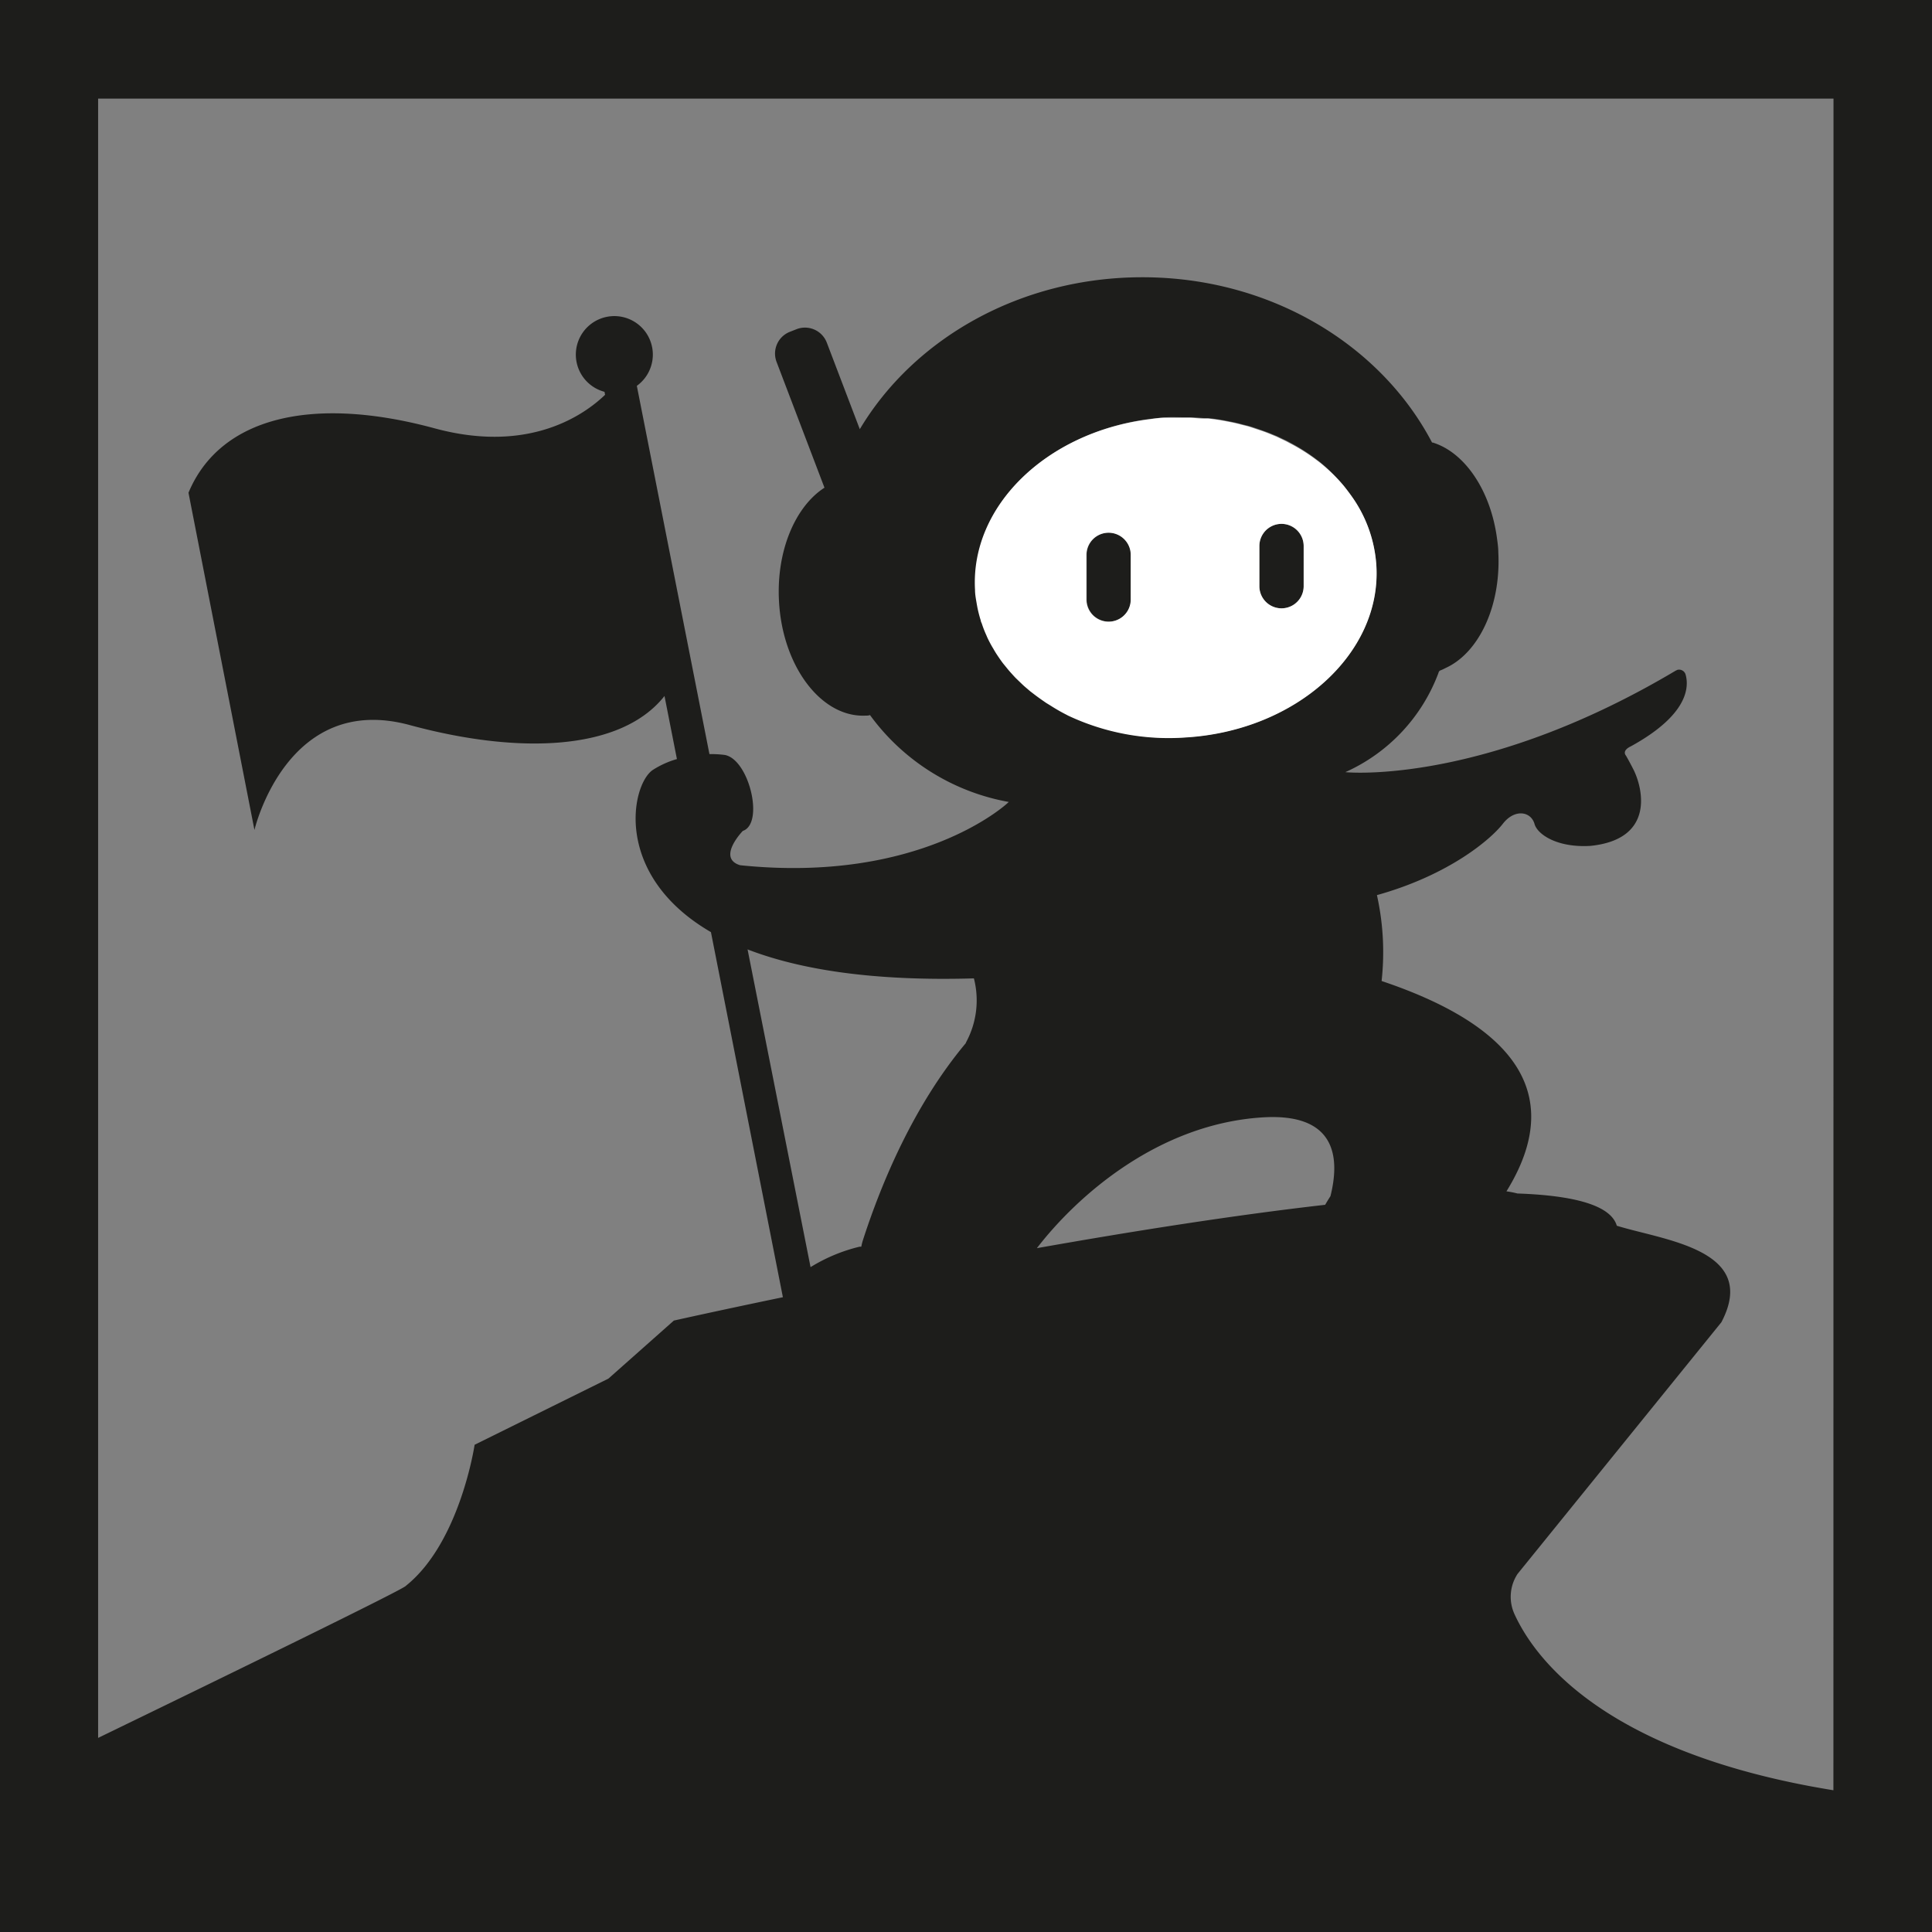 <svg id="Layer_1" data-name="Layer 1" xmlns="http://www.w3.org/2000/svg" width="206.75" height="206.75" viewBox="0 0 206.75 206.75">
  <rect x="0" y="0" width="206.75" height="206.75" fill="#808080" stroke="none"/>
  <path d="M0,0V206.75H206.75V0ZM103.38,111.6c-5.62,6.7-9.09,15.07-11.06,21.19-.06.21-.11.41-.15.62l-.17,0a18,18,0,0,0-5.26,2.19L80,101.6c5.49,2.12,13.27,3.42,24.22,3.1a9.42,9.42,0,0,1-.87,6.9Zm11-35.06-.11-.06a19.64,19.64,0,0,1-1.75-1l-.49-.3c-.39-.27-.78-.54-1.15-.82l-.55-.42-.62-.53c-.29-.26-.57-.53-.84-.8s-.34-.35-.5-.53-.41-.46-.6-.7l-.36-.44c-.27-.36-.52-.73-.76-1.1-.09-.15-.18-.29-.26-.44q-.36-.6-.66-1.23l-.11-.26a11.19,11.19,0,0,1-.47-1.21c0-.11-.08-.22-.11-.32a14.29,14.29,0,0,1-.37-1.43l-.06-.33c-.09-.51-.15-1-.19-1.54h0c-.54-8.94,7.6-16.79,18.49-18.23.63-.08,1.27-.15,1.92-.19s1.32,0,2,0h.55c.51,0,1,.05,1.51.09l.45,0c.61.06,1.2.15,1.79.26l.56.11c.41.08.81.17,1.21.28l.68.17c.42.12.83.26,1.23.4s.66.23,1,.36l.85.35.84.4a6.36,6.36,0,0,1,.58.3,20,20,0,0,1,2.89,1.85l.24.18A18,18,0,0,1,143.8,52h0c.27.32.52.65.76,1h0a14.31,14.31,0,0,1,2.72,7.49c.57,9.45-8.57,17.7-20.41,18.41a25.25,25.25,0,0,1-12.52-2.38Zm28,51.46h0s-.24.36-.57.93c-9.76,1.11-20.64,2.83-30.85,4.64,4.3-5.58,13-13.33,24.23-14,7.54-.44,8.29,4,7.19,8.42Zm53.82,63.58c-.77-.12-1.52-.26-2.26-.39-22.85-4.25-29.83-13.95-31.89-18.5a4.46,4.46,0,0,1,.35-4.26l21.81-26.93c4.1-7.79-6.18-8.77-11.19-10.33-.65-2.21-4.62-3.24-10.63-3.45a9.46,9.46,0,0,0-1.18-.23c7.63-12.33-2.58-18.89-13.36-22.51a28.1,28.1,0,0,0-.5-9.19c7.75-2.16,12.21-6,13.47-7.63s3-1.34,3.39,0c.29,1.11,2.4,2.58,6,2.36,7-.72,5.56-6.31,4.56-8.23-.37-.73-.73-1.36-.76-1.41-.48-.59.49-1,.49-1,6.13-3.36,6.27-6.32,5.88-7.7a.72.72,0,0,0-.89-.49l-.17.08c-19.68,11.71-33.91,11-35.35,10.86h0A18.87,18.87,0,0,0,153.94,72c0-.08.08-.15.11-.22a5.93,5.93,0,0,0,.68-.31c3.51-1.61,5.9-6.58,5.61-12.34,0-.48-.07-1-.13-1.43-.67-5.19-3.45-9.28-6.88-10.34l-.08,0h0c-5.47-10.44-17.27-17.69-31-17.69-13.1,0-24.47,6.59-30.24,16.26l-3.53-9.26a2.5,2.5,0,0,0-3.22-1.45h0l-.71.28a2.5,2.5,0,0,0-1.45,3.22l5.13,13.47c-3.11,2-5.15,6.72-4.87,12.09.35,7,4.52,12.54,9.29,12.3.16,0,.3,0,.45-.06a23.51,23.51,0,0,0,14.85,9.3c-.33.36-9.61,8.75-28.75,6.77-2.52-.77.29-3.67.29-3.67,2.32-.78.68-7.65-1.93-8.13a11.27,11.27,0,0,0-1.64-.09L68.15,41.29a4.12,4.12,0,1,0-3.46.64l.06.32c-2.19,2.11-8.09,6.34-18.23,3.59-13.19-3.58-23-1.15-26.35,6.89l7.06,36.09S30.68,74,43.88,77.6c11.77,3.19,22.62,2.73,27.23-3.12l1.33,6.75a9.69,9.69,0,0,0-2.62,1.19h0c-2.3,1.65-4.19,11.26,6.26,17.33l7.7,39.07c-7.13,1.48-11.67,2.5-11.67,2.5l-7,6.21h0l-14.32,7.08s-1.55,10.45-7.35,15.09c0,.26-19.64,9.83-32.94,16.28V10.55H196.21Z" transform="translate(0 0)" style="fill: #1d1d1b"/>
  <path d="M137.14,56.06a2.38,2.38,0,0,0-2.37,2.37v4.3a2.37,2.37,0,1,0,4.74,0h0v-4.3A2.39,2.39,0,0,0,137.14,56.06Z" transform="translate(0 0)" style="fill: #1d1d1b"/>
  <path d="M118.66,57a2.37,2.37,0,0,0-2.37,2.37v4.78a2.37,2.37,0,0,0,4.74,0h0V59.38A2.38,2.38,0,0,0,118.66,57Z" transform="translate(0 0)" style="fill: #1d1d1b"/>
  <path d="M126.88,78.92c11.84-.71,21-9,20.41-18.41A14.31,14.31,0,0,0,144.57,53h0c-.24-.33-.49-.66-.76-1h0a18,18,0,0,0-2.66-2.57l-.24-.18A20,20,0,0,0,138,47.42c-.19-.1-.38-.21-.58-.3l-.84-.4-.85-.35c-.33-.13-.65-.25-1-.36s-.81-.28-1.23-.4l-.68-.17c-.4-.11-.8-.2-1.21-.28l-.56-.11c-.59-.11-1.18-.2-1.79-.26l-.45,0c-.5,0-1-.07-1.51-.09h-.55c-.64,0-1.3,0-2,0s-1.29.11-1.92.19c-10.89,1.44-19,9.29-18.49,18.23h0c0,.52.1,1,.19,1.54l.06.33a14.29,14.29,0,0,0,.37,1.43c0,.1.07.21.11.32a11.19,11.19,0,0,0,.47,1.21l.11.26a12.15,12.15,0,0,0,.66,1.23c.08.15.17.29.26.44.24.37.49.74.76,1.1l.36.44c.19.24.39.47.6.7s.32.36.5.53.55.54.84.8l.62.53.55.42c.37.28.76.55,1.15.82l.49.3a19.64,19.64,0,0,0,1.75,1l.11.06A25.25,25.25,0,0,0,126.88,78.92Zm12.63-16.19a2.37,2.37,0,1,1-4.74,0h0v-4.3a2.37,2.37,0,0,1,4.74,0ZM121,64.16a2.37,2.37,0,0,1-4.74,0h0V59.38a2.37,2.37,0,1,1,4.74,0Z" transform="translate(0 0)" style="fill: #fff"/>
</svg>
